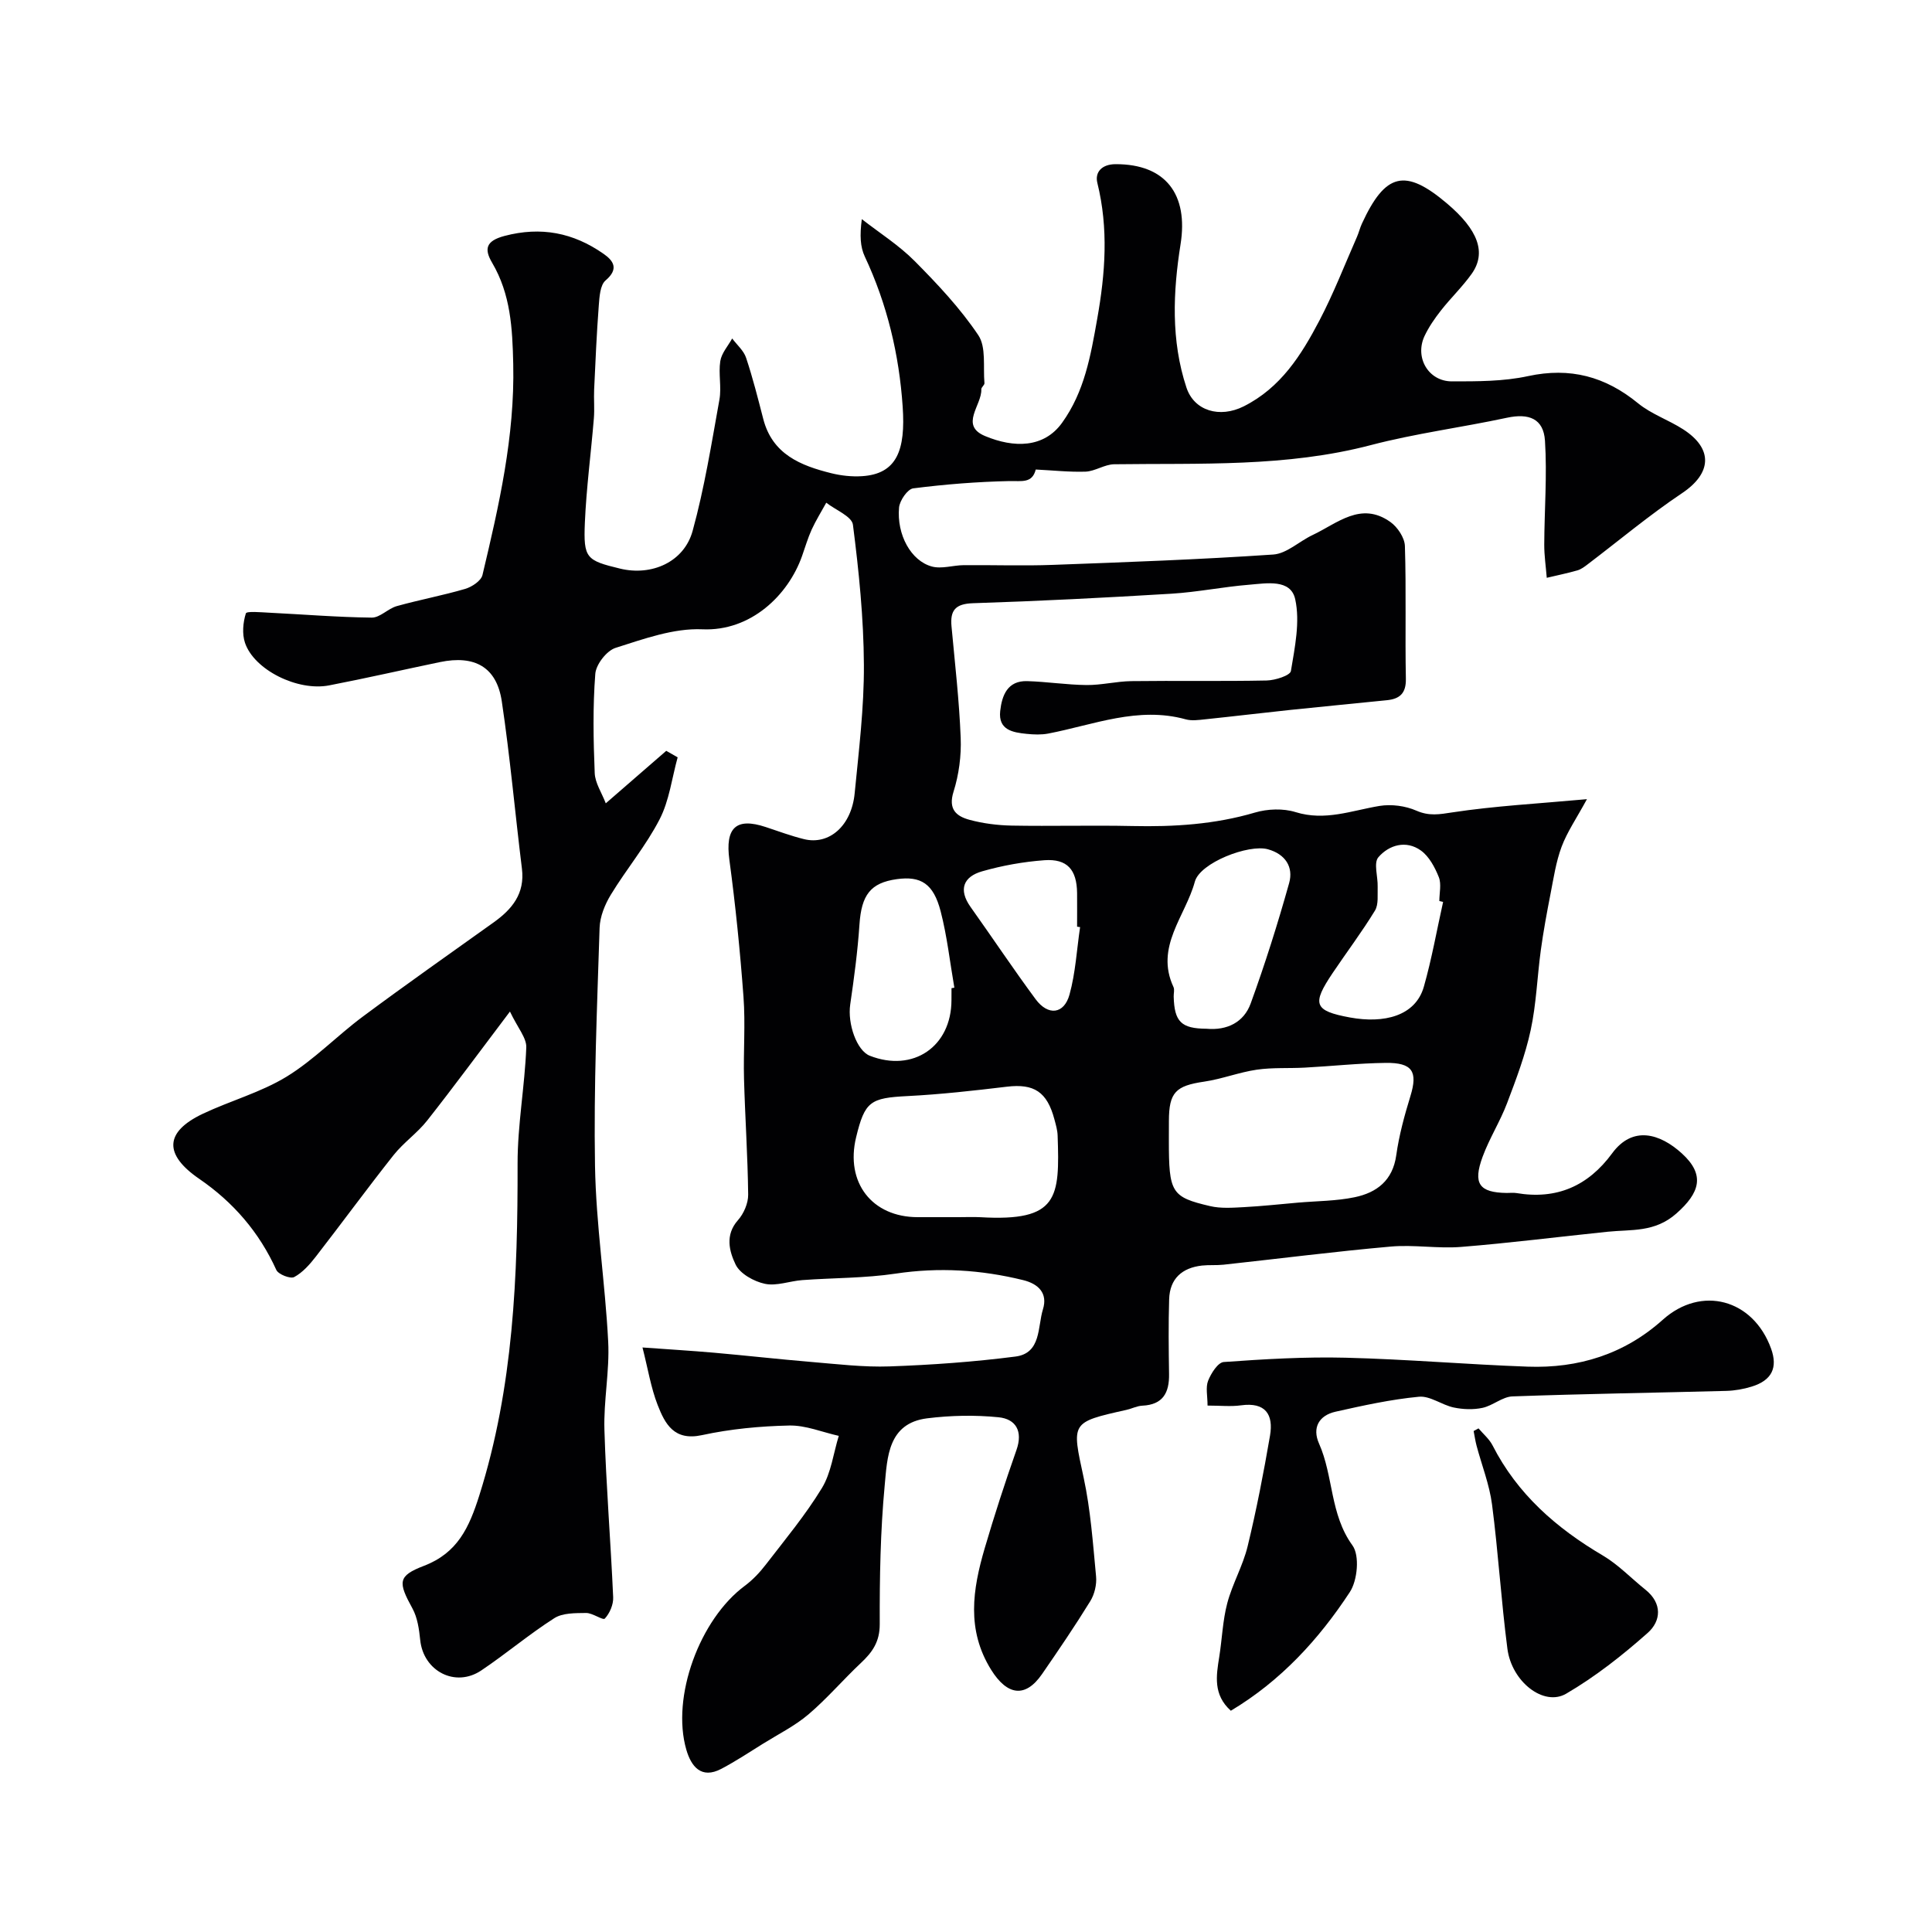 <svg enable-background="new 0 0 400 400" viewBox="0 0 400 400" xmlns="http://www.w3.org/2000/svg"><g fill="#010103"><path d="m214.44 97.21c-.73 2.91-2.92 2.34-5.44 2.39-6.66.14-13.33.67-19.93 1.51-1.17.15-2.79 2.51-2.93 3.96-.51 5.63 2.47 11.05 6.79 12.22 2.02.55 4.38-.26 6.59-.28 6.17-.05 12.34.17 18.5-.06 15.21-.56 30.42-1.11 45.59-2.14 2.79-.19 5.39-2.74 8.15-4.04 5.12-2.41 10-7.04 16.1-2.7 1.48 1.05 2.95 3.25 3.01 4.97.29 9.16.02 18.33.2 27.49.06 3.02-1.27 4.17-3.92 4.44-6.69.68-13.39 1.32-20.08 2.02-5.87.62-11.73 1.33-17.6 1.94-1.32.14-2.75.34-3.98 0-9.88-2.73-19.04 1.13-28.43 2.94-1.45.28-3.01.22-4.49.07-2.88-.29-5.92-.79-5.49-4.73.36-3.24 1.51-6.31 5.59-6.19 4.1.12 8.19.77 12.29.81 3.09.03 6.19-.77 9.29-.81 9.33-.12 18.67.06 28-.13 1.76-.04 4.87-1.03 5.02-1.97.81-4.9 1.92-10.16.89-14.85-.93-4.26-5.96-3.3-9.51-3.01-5.38.43-10.72 1.53-16.11 1.86-13.69.83-27.4 1.53-41.11 1.97-3.63.12-4.74 1.48-4.43 4.8.71 7.69 1.6 15.37 1.9 23.07.15 3.71-.37 7.62-1.48 11.15-1.15 3.65.58 5.08 3.29 5.82 2.81.76 5.8 1.14 8.72 1.2 8.33.15 16.67-.09 25 .09 8.61.19 17.06-.33 25.4-2.79 2.61-.77 5.84-.89 8.41-.09 6.1 1.9 11.61-.33 17.37-1.28 2.46-.4 5.36-.02 7.64.98 2.66 1.16 4.75.77 7.48.35 8.75-1.33 17.63-1.8 27.83-2.73-2.18 4-4.1 6.79-5.25 9.86-1.17 3.13-1.66 6.53-2.31 9.84-.75 3.84-1.46 7.69-1.99 11.56-.75 5.51-.93 11.14-2.1 16.56-1.11 5.16-3.01 10.17-4.89 15.13-1.44 3.79-3.66 7.28-5.06 11.08-2.06 5.59-.7 7.42 4.99 7.5.67.01 1.35-.09 2 .02 8.34 1.41 14.85-1.45 19.83-8.23 4.25-5.79 9.91-4.1 14.44.03 4.91 4.47 3.66 8.18-1.13 12.42-4.5 3.98-9.31 3.28-14.25 3.79-10.11 1.04-20.2 2.33-30.32 3.14-4.83.39-9.77-.5-14.59-.07-11.55 1.02-23.07 2.5-34.6 3.75-1.48.16-3 .02-4.48.18-4.13.47-6.66 2.72-6.79 6.97-.16 5.16-.1 10.33-.02 15.5.06 3.86-1.26 6.34-5.53 6.54-1.11.05-2.18.62-3.29.87-11.62 2.6-11.34 2.54-8.86 14.04 1.44 6.69 1.92 13.6 2.57 20.44.16 1.68-.32 3.71-1.21 5.14-3.16 5.13-6.55 10.11-9.97 15.07-3.49 5.06-7.24 4.41-10.54-.87-5.16-8.28-3.83-16.65-1.35-25.13 2.01-6.85 4.22-13.65 6.59-20.39 1.37-3.89-.13-6.41-3.7-6.77-4.88-.49-9.92-.39-14.8.22-8.12 1.02-8.24 8.11-8.78 13.85-.9 9.54-1.06 19.18-1.03 28.77.01 3.64-1.52 5.8-3.9 8.03-3.69 3.47-7 7.36-10.85 10.64-2.8 2.38-6.19 4.07-9.34 6.03-2.87 1.79-5.7 3.66-8.69 5.24-4.22 2.23-6.28-.57-7.26-3.94-3.17-10.92 2.76-27.03 12.11-33.95 1.64-1.22 3.11-2.78 4.36-4.41 3.99-5.18 8.2-10.25 11.59-15.81 1.92-3.15 2.38-7.18 3.5-10.82-3.42-.76-6.86-2.22-10.27-2.14-6.04.13-12.16.71-18.06 1.99-5.77 1.25-7.64-2.32-9.17-6.24-1.4-3.59-2.01-7.5-3.14-11.91 5.1.37 9.94.66 14.77 1.08 6.71.59 13.4 1.35 20.11 1.91 5.43.45 10.88 1.12 16.3.93 8.7-.31 17.41-.93 26.04-2.04 5.36-.69 4.56-6.13 5.69-9.78 1.03-3.31-.91-5.27-4.11-6.05-8.71-2.14-17.43-2.69-26.39-1.34-6.36.95-12.87.87-19.31 1.34-2.61.19-5.33 1.28-7.75.77-2.27-.48-5.15-2.08-6.07-3.99-1.3-2.71-2.24-6.12.49-9.19 1.2-1.35 2.13-3.51 2.11-5.28-.09-8-.64-15.99-.86-23.98-.15-5.66.31-11.36-.11-16.99-.7-9.47-1.65-18.93-2.92-28.34-.89-6.6 1.33-8.86 7.53-6.8 2.62.87 5.23 1.84 7.9 2.5 5.23 1.3 9.86-2.75 10.51-9.49.86-8.85 1.96-17.73 1.91-26.6-.05-9.68-1.04-19.39-2.27-29-.22-1.73-3.6-3.05-5.52-4.56-1.02 1.85-2.14 3.65-3.02 5.56-.8 1.76-1.34 3.64-1.99 5.47-2.86 8.12-10.62 15.63-20.65 15.18-5.94-.26-12.11 1.99-17.95 3.84-1.85.58-4.06 3.42-4.21 5.38-.53 6.82-.4 13.7-.12 20.55.08 2.05 1.44 4.04 2.29 6.26 4.5-3.91 8.51-7.39 12.52-10.87.79.45 1.57.9 2.36 1.35-1.19 4.3-1.73 8.94-3.73 12.82-2.82 5.48-6.87 10.31-10.09 15.6-1.24 2.03-2.26 4.54-2.34 6.87-.52 16.43-1.23 32.87-.95 49.3.21 12.14 2.11 24.25 2.73 36.39.31 6.07-.97 12.21-.78 18.3.35 11.55 1.3 23.07 1.81 34.61.07 1.5-.71 3.33-1.73 4.42-.39.42-2.54-1.18-3.87-1.16-2.23.03-4.86-.03-6.59 1.08-5.22 3.33-9.98 7.37-15.12 10.82-5.38 3.61-11.98.14-12.64-6.3-.23-2.22-.56-4.63-1.61-6.54-2.98-5.43-3.08-6.73 2.38-8.82 6.96-2.67 9.35-7.9 11.46-14.56 7.1-22.47 7.97-45.5 7.93-68.74-.01-8.01 1.49-16 1.8-24.03.08-1.97-1.76-4.02-3.38-7.43-6.28 8.3-11.59 15.53-17.14 22.57-2.05 2.6-4.9 4.56-6.96 7.16-5.48 6.92-10.69 14.05-16.1 21.02-1.26 1.62-2.72 3.28-4.47 4.22-.79.42-3.28-.55-3.7-1.47-3.55-7.83-8.93-14.04-15.94-18.85-7.36-5.04-7.23-9.71.71-13.48 5.72-2.71 12.01-4.42 17.36-7.69 5.68-3.48 10.42-8.46 15.81-12.46 8.91-6.62 18-13.01 27.03-19.46 3.84-2.74 6.52-5.97 5.88-11.14-1.43-11.55-2.45-23.15-4.17-34.65-1.06-7.09-5.6-9.62-12.81-8.12-7.65 1.59-15.26 3.34-22.93 4.82-6.54 1.27-15.55-3.22-17.43-8.82-.62-1.85-.41-4.2.18-6.08.16-.51 3.12-.23 4.79-.15 7.09.35 14.18.94 21.27 1.02 1.72.02 3.37-1.87 5.19-2.38 4.69-1.31 9.5-2.2 14.17-3.57 1.39-.41 3.29-1.67 3.57-2.87 3.41-14.35 6.7-28.66 6.37-43.67-.17-7.47-.53-14.44-4.37-20.98-1.65-2.8-1.36-4.51 2.55-5.55 7.57-2 14.24-.67 20.46 3.66 2.08 1.44 3.32 3.12.48 5.55-1.14.97-1.27 3.41-1.41 5.21-.44 5.78-.69 11.58-.96 17.38-.09 2 .11 4.01-.06 6-.59 7.19-1.55 14.36-1.86 21.56-.31 7.38.28 7.82 7.31 9.52 6.51 1.57 13.22-1.35 15-7.81 2.45-8.9 3.91-18.08 5.55-27.19.46-2.58-.23-5.37.18-7.97.26-1.65 1.6-3.13 2.46-4.68.99 1.32 2.39 2.51 2.88 4 1.39 4.16 2.46 8.43 3.56 12.68 1.89 7.3 7.73 9.64 14.1 11.22 2.03.5 4.22.74 6.31.61 7.29-.45 9.06-5.44 8.45-14.38-.73-10.8-3.21-21.23-7.85-31.11-.93-1.98-1.06-4.34-.61-7.73 3.68 2.87 7.7 5.41 10.96 8.7 4.74 4.78 9.43 9.77 13.16 15.33 1.66 2.48.97 6.56 1.27 9.92.04.4-.67.86-.65 1.28.15 3.28-4.57 7.45.78 9.68 5.97 2.49 12.16 2.5 15.93-2.73 4.65-6.45 5.93-13.88 7.28-21.5 1.69-9.48 2.37-18.74.03-28.2-.53-2.16.88-3.85 3.78-3.86 10.41-.03 15.09 6.29 13.45 16.59-1.56 9.84-2.01 19.89 1.22 29.66 1.61 4.86 6.91 6.37 11.86 3.89 7.66-3.85 11.91-10.6 15.64-17.71 2.95-5.62 5.25-11.57 7.81-17.39.39-.89.61-1.85 1.02-2.73 4.86-10.54 8.96-11.51 17.62-4.17 6.45 5.46 8.21 10.19 5.1 14.57-1.9 2.67-4.31 4.97-6.34 7.56-1.3 1.65-2.53 3.43-3.42 5.32-2.07 4.44.8 9.38 5.67 9.38 5.27 0 10.67.02 15.77-1.09 8.71-1.88 15.99.07 22.78 5.63 2.74 2.24 6.31 3.44 9.32 5.38 6.3 4.05 5.9 9.13-.21 13.22-6.78 4.54-13.07 9.82-19.58 14.76-.64.49-1.34 1.01-2.09 1.23-2.09.6-4.23 1.03-6.35 1.54-.18-2.3-.53-4.6-.52-6.89.03-7.17.61-14.36.15-21.49-.3-4.6-3.35-5.73-7.87-4.76-9.37 2.01-18.92 3.24-28.17 5.66-17.53 4.6-35.36 3.73-53.16 3.97-1.98.03-3.92 1.44-5.91 1.53-3.4.11-6.81-.27-10.32-.44zm27.56 138.86c0 10.84.48 11.76 8.53 13.64 2.21.52 4.63.34 6.94.22 3.76-.2 7.52-.61 11.28-.94 3.92-.34 7.91-.32 11.73-1.12 4.55-.95 7.87-3.45 8.6-8.69.58-4.14 1.7-8.23 2.93-12.24 1.56-5.07.45-6.95-5.12-6.88-5.59.07-11.17.68-16.76.98-3.32.18-6.68-.05-9.95.43-3.66.54-7.2 1.93-10.86 2.47-5.9.86-7.3 2.21-7.31 8.14-.01 1.33-.01 2.66-.01 3.99zm-43.5 15.93c1.5 0 3-.07 4.49.01 16.17.94 16.42-4.01 15.98-16.92-.04-1.12-.37-2.23-.66-3.32-1.52-5.74-4.24-7.45-9.85-6.78-6.84.82-13.69 1.59-20.56 1.94-7.7.39-8.85 1.08-10.65 8.53-2.27 9.35 3.28 16.54 12.76 16.54zm51.3-39.01c4.27.39 7.73-1.35 9.14-5.23 2.98-8.19 5.61-16.53 7.96-24.92.94-3.34-.79-6.01-4.4-7.01-3.97-1.1-14.05 2.78-15.12 6.71-1.93 7.14-8.31 13.48-4.42 21.82.25.55.02 1.31.04 1.98.14 5.21 1.57 6.62 6.8 6.65zm-52.8-8.4c.2-.03.39-.07.59-.1-.92-5.28-1.5-10.65-2.84-15.82-1.49-5.75-4.11-7.34-9.08-6.65-5.46.76-7.32 3.29-7.73 9.42-.37 5.52-1.11 11.03-1.91 16.52-.59 4.03 1.36 9.56 4.05 10.62 8.96 3.51 16.89-1.88 16.91-11.5.01-.83.01-1.66.01-2.49zm101.78-17.86c-.26-.06-.52-.12-.78-.18 0-1.67.46-3.51-.11-4.95-.81-2.03-2.01-4.29-3.71-5.51-3.06-2.2-6.6-1.16-8.8 1.39-1.03 1.19-.08 4.03-.15 6.12-.06 1.67.22 3.64-.56 4.93-2.71 4.44-5.86 8.61-8.77 12.94-4.3 6.4-3.92 7.81 3.61 9.19 6.99 1.28 13.53-.26 15.28-6.36 1.64-5.76 2.68-11.7 3.99-17.57zm-75.16 5.22c-.21-.03-.41-.06-.62-.09 0-2.32.02-4.64 0-6.96-.06-4.84-2.03-7.14-6.78-6.8-4.34.32-8.71 1.1-12.89 2.3-3.84 1.1-4.96 3.75-2.39 7.37 4.52 6.35 8.84 12.84 13.47 19.1 2.58 3.49 5.89 3.13 7.02-.95 1.25-4.52 1.5-9.31 2.19-13.97z"/><path d="m254.83 354.19c-3.68-3.32-3.03-7.21-2.4-11.14.59-3.7.71-7.52 1.66-11.12 1.06-4.01 3.23-7.73 4.21-11.75 1.84-7.58 3.32-15.25 4.64-22.93.76-4.41-.95-6.99-6.01-6.29-2.1.29-4.27.05-6.92.05 0-1.98-.43-3.76.12-5.15.61-1.53 2.03-3.79 3.24-3.87 8.4-.6 16.84-1.1 25.25-.89 12.56.31 25.11 1.4 37.67 1.85 10.5.38 20.01-2.57 27.97-9.71 7.97-7.15 18.7-4.3 22.42 5.97 1.43 3.95.17 6.58-4.01 7.87-1.68.52-3.49.84-5.25.89-14.76.39-29.53.61-44.29 1.14-2.08.08-4.05 1.91-6.19 2.37-1.9.41-4.03.33-5.95-.07-2.47-.52-4.9-2.45-7.21-2.23-5.81.55-11.57 1.82-17.28 3.1-3.42.77-4.87 3.31-3.41 6.59 3.01 6.77 2.24 14.65 6.93 21.1 1.51 2.08 1.04 7.23-.55 9.65-6.42 9.79-14.3 18.39-24.64 24.57z"/><path d="m306.11 295.73c.98 1.16 2.22 2.19 2.9 3.51 5.14 10.09 13.21 17.14 22.82 22.8 3.21 1.89 5.87 4.71 8.82 7.07 3.56 2.84 3.27 6.51.47 8.98-5.23 4.64-10.83 9.05-16.86 12.57-4.65 2.72-11.29-2.48-12.17-9.32-1.29-9.92-1.89-19.93-3.18-29.85-.54-4.14-2.13-8.13-3.21-12.2-.26-.99-.4-2-.6-3.01.33-.18.67-.36 1.01-.55z"/></g></svg>